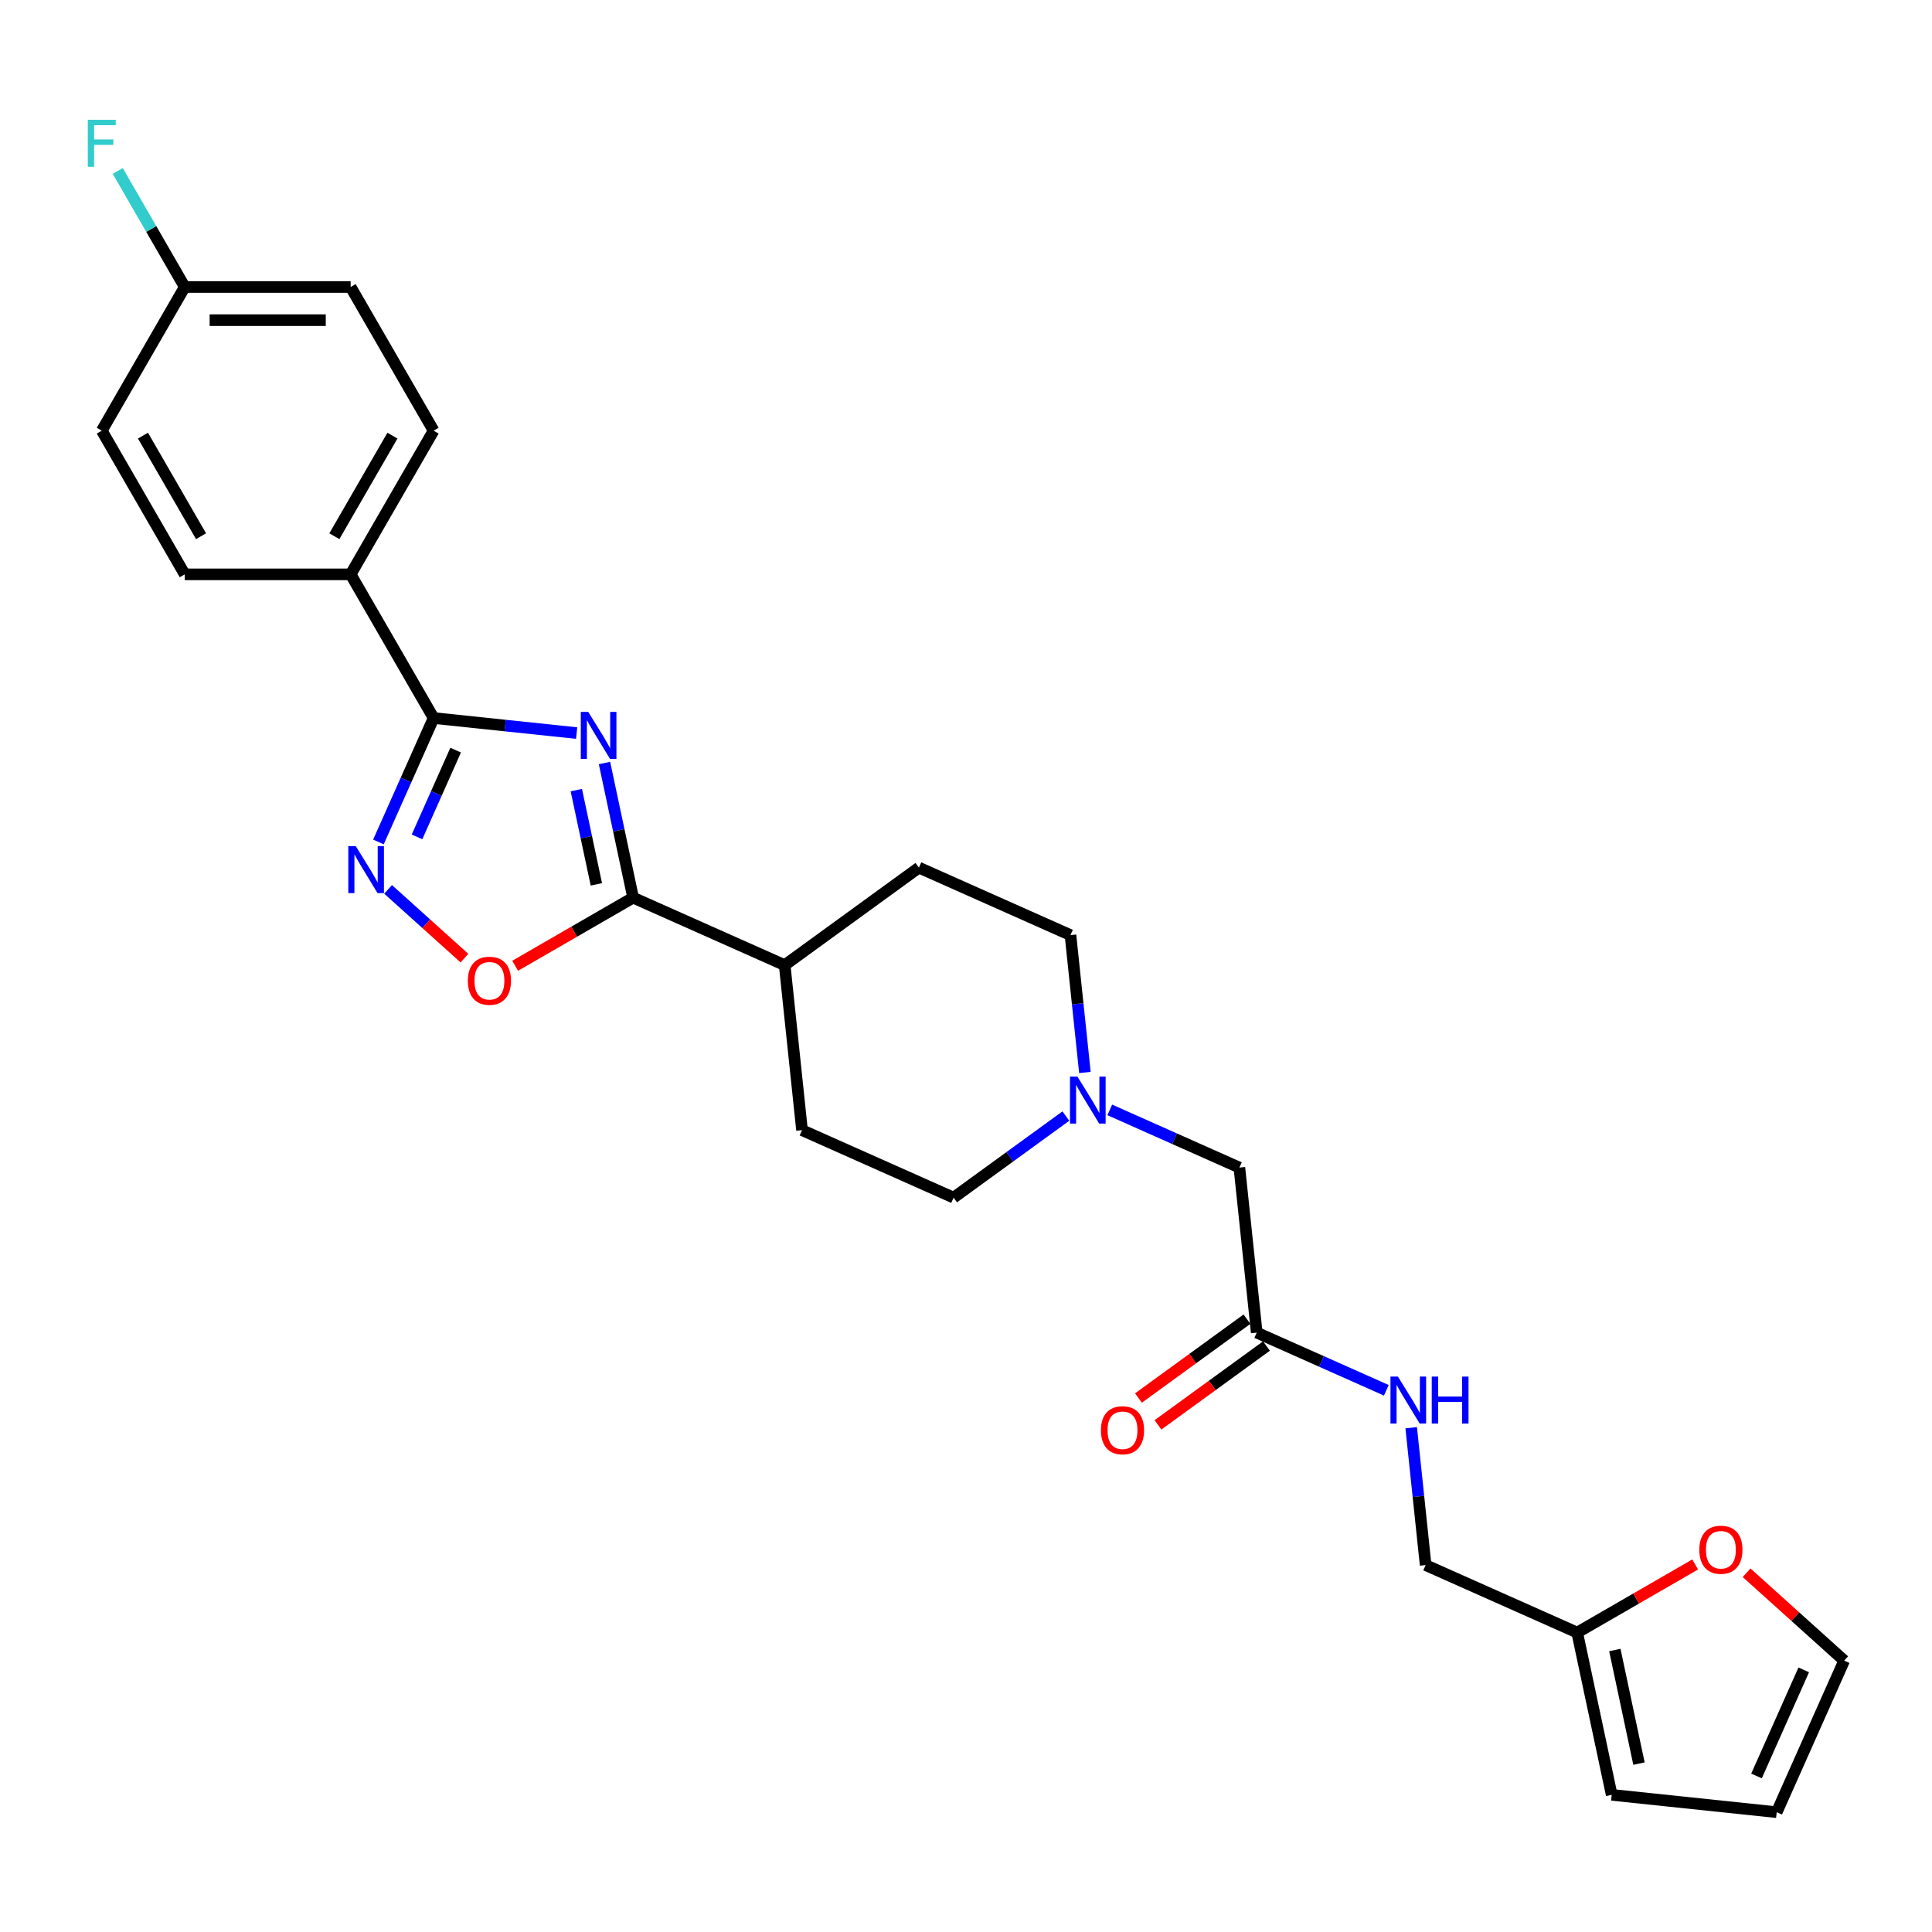 <?xml version='1.0' encoding='iso-8859-1'?>
<svg version='1.1' baseProfile='full'
              xmlns='http://www.w3.org/2000/svg'
                      xmlns:rdkit='http://www.rdkit.org/xml'
                      xmlns:xlink='http://www.w3.org/1999/xlink'
                  xml:space='preserve'
width='1000px' height='1000px' viewBox='0 0 1000 1000'>
<!-- END OF HEADER -->
<rect style='opacity:1.0;fill:#FFFFFF;stroke:none' width='1000' height='1000' x='0' y='0'> </rect>
<path class='bond-0' d='M 298.472,379.435 L 261.454,375.545' style='fill:none;fill-rule:evenodd;stroke:#0000FF;stroke-width:6px;stroke-linecap:butt;stroke-linejoin:miter;stroke-opacity:1' />
<path class='bond-0' d='M 261.454,375.545 L 224.437,371.654' style='fill:none;fill-rule:evenodd;stroke:#000000;stroke-width:6px;stroke-linecap:butt;stroke-linejoin:miter;stroke-opacity:1' />
<path class='bond-1' d='M 312.883,394.937 L 320.29,429.783' style='fill:none;fill-rule:evenodd;stroke:#0000FF;stroke-width:6px;stroke-linecap:butt;stroke-linejoin:miter;stroke-opacity:1' />
<path class='bond-1' d='M 320.29,429.783 L 327.696,464.629' style='fill:none;fill-rule:evenodd;stroke:#000000;stroke-width:6px;stroke-linecap:butt;stroke-linejoin:miter;stroke-opacity:1' />
<path class='bond-1' d='M 298.305,408.962 L 303.49,433.354' style='fill:none;fill-rule:evenodd;stroke:#0000FF;stroke-width:6px;stroke-linecap:butt;stroke-linejoin:miter;stroke-opacity:1' />
<path class='bond-1' d='M 303.49,433.354 L 308.674,457.747' style='fill:none;fill-rule:evenodd;stroke:#000000;stroke-width:6px;stroke-linecap:butt;stroke-linejoin:miter;stroke-opacity:1' />
<path class='bond-2' d='M 224.437,371.654 L 210.157,403.726' style='fill:none;fill-rule:evenodd;stroke:#000000;stroke-width:6px;stroke-linecap:butt;stroke-linejoin:miter;stroke-opacity:1' />
<path class='bond-2' d='M 210.157,403.726 L 195.878,435.798' style='fill:none;fill-rule:evenodd;stroke:#0000FF;stroke-width:6px;stroke-linecap:butt;stroke-linejoin:miter;stroke-opacity:1' />
<path class='bond-2' d='M 235.843,388.261 L 225.847,410.712' style='fill:none;fill-rule:evenodd;stroke:#000000;stroke-width:6px;stroke-linecap:butt;stroke-linejoin:miter;stroke-opacity:1' />
<path class='bond-2' d='M 225.847,410.712 L 215.852,433.162' style='fill:none;fill-rule:evenodd;stroke:#0000FF;stroke-width:6px;stroke-linecap:butt;stroke-linejoin:miter;stroke-opacity:1' />
<path class='bond-5' d='M 224.437,371.654 L 181.499,297.283' style='fill:none;fill-rule:evenodd;stroke:#000000;stroke-width:6px;stroke-linecap:butt;stroke-linejoin:miter;stroke-opacity:1' />
<path class='bond-3' d='M 327.696,464.629 L 297.166,482.256' style='fill:none;fill-rule:evenodd;stroke:#000000;stroke-width:6px;stroke-linecap:butt;stroke-linejoin:miter;stroke-opacity:1' />
<path class='bond-3' d='M 297.166,482.256 L 266.637,499.882' style='fill:none;fill-rule:evenodd;stroke:#FF0000;stroke-width:6px;stroke-linecap:butt;stroke-linejoin:miter;stroke-opacity:1' />
<path class='bond-8' d='M 327.696,464.629 L 406.148,499.558' style='fill:none;fill-rule:evenodd;stroke:#000000;stroke-width:6px;stroke-linecap:butt;stroke-linejoin:miter;stroke-opacity:1' />
<path class='bond-27' d='M 200.878,460.343 L 220.638,478.135' style='fill:none;fill-rule:evenodd;stroke:#0000FF;stroke-width:6px;stroke-linecap:butt;stroke-linejoin:miter;stroke-opacity:1' />
<path class='bond-27' d='M 220.638,478.135 L 240.398,495.927' style='fill:none;fill-rule:evenodd;stroke:#FF0000;stroke-width:6px;stroke-linecap:butt;stroke-linejoin:miter;stroke-opacity:1' />
<path class='bond-4' d='M 561.546,555.109 L 557.81,519.56' style='fill:none;fill-rule:evenodd;stroke:#0000FF;stroke-width:6px;stroke-linecap:butt;stroke-linejoin:miter;stroke-opacity:1' />
<path class='bond-4' d='M 557.81,519.56 L 554.074,484.011' style='fill:none;fill-rule:evenodd;stroke:#000000;stroke-width:6px;stroke-linecap:butt;stroke-linejoin:miter;stroke-opacity:1' />
<path class='bond-13' d='M 574.42,574.478 L 607.961,589.411' style='fill:none;fill-rule:evenodd;stroke:#0000FF;stroke-width:6px;stroke-linecap:butt;stroke-linejoin:miter;stroke-opacity:1' />
<path class='bond-13' d='M 607.961,589.411 L 641.501,604.345' style='fill:none;fill-rule:evenodd;stroke:#000000;stroke-width:6px;stroke-linecap:butt;stroke-linejoin:miter;stroke-opacity:1' />
<path class='bond-28' d='M 551.68,577.676 L 522.628,598.784' style='fill:none;fill-rule:evenodd;stroke:#0000FF;stroke-width:6px;stroke-linecap:butt;stroke-linejoin:miter;stroke-opacity:1' />
<path class='bond-28' d='M 522.628,598.784 L 493.575,619.892' style='fill:none;fill-rule:evenodd;stroke:#000000;stroke-width:6px;stroke-linecap:butt;stroke-linejoin:miter;stroke-opacity:1' />
<path class='bond-16' d='M 181.499,297.283 L 224.437,222.913' style='fill:none;fill-rule:evenodd;stroke:#000000;stroke-width:6px;stroke-linecap:butt;stroke-linejoin:miter;stroke-opacity:1' />
<path class='bond-16' d='M 173.065,277.54 L 203.122,225.481' style='fill:none;fill-rule:evenodd;stroke:#000000;stroke-width:6px;stroke-linecap:butt;stroke-linejoin:miter;stroke-opacity:1' />
<path class='bond-17' d='M 181.499,297.283 L 95.623,297.283' style='fill:none;fill-rule:evenodd;stroke:#000000;stroke-width:6px;stroke-linecap:butt;stroke-linejoin:miter;stroke-opacity:1' />
<path class='bond-6' d='M 650.478,689.75 L 641.501,604.345' style='fill:none;fill-rule:evenodd;stroke:#000000;stroke-width:6px;stroke-linecap:butt;stroke-linejoin:miter;stroke-opacity:1' />
<path class='bond-10' d='M 650.478,689.75 L 684.019,704.683' style='fill:none;fill-rule:evenodd;stroke:#000000;stroke-width:6px;stroke-linecap:butt;stroke-linejoin:miter;stroke-opacity:1' />
<path class='bond-10' d='M 684.019,704.683 L 717.559,719.616' style='fill:none;fill-rule:evenodd;stroke:#0000FF;stroke-width:6px;stroke-linecap:butt;stroke-linejoin:miter;stroke-opacity:1' />
<path class='bond-15' d='M 645.43,682.802 L 617.348,703.205' style='fill:none;fill-rule:evenodd;stroke:#000000;stroke-width:6px;stroke-linecap:butt;stroke-linejoin:miter;stroke-opacity:1' />
<path class='bond-15' d='M 617.348,703.205 L 589.266,723.608' style='fill:none;fill-rule:evenodd;stroke:#FF0000;stroke-width:6px;stroke-linecap:butt;stroke-linejoin:miter;stroke-opacity:1' />
<path class='bond-15' d='M 655.526,696.697 L 627.443,717.1' style='fill:none;fill-rule:evenodd;stroke:#000000;stroke-width:6px;stroke-linecap:butt;stroke-linejoin:miter;stroke-opacity:1' />
<path class='bond-15' d='M 627.443,717.1 L 599.361,737.503' style='fill:none;fill-rule:evenodd;stroke:#FF0000;stroke-width:6px;stroke-linecap:butt;stroke-linejoin:miter;stroke-opacity:1' />
<path class='bond-7' d='M 816.357,845.012 L 737.906,810.084' style='fill:none;fill-rule:evenodd;stroke:#000000;stroke-width:6px;stroke-linecap:butt;stroke-linejoin:miter;stroke-opacity:1' />
<path class='bond-9' d='M 816.357,845.012 L 846.887,827.386' style='fill:none;fill-rule:evenodd;stroke:#000000;stroke-width:6px;stroke-linecap:butt;stroke-linejoin:miter;stroke-opacity:1' />
<path class='bond-9' d='M 846.887,827.386 L 877.417,809.76' style='fill:none;fill-rule:evenodd;stroke:#FF0000;stroke-width:6px;stroke-linecap:butt;stroke-linejoin:miter;stroke-opacity:1' />
<path class='bond-11' d='M 816.357,845.012 L 834.211,929.011' style='fill:none;fill-rule:evenodd;stroke:#000000;stroke-width:6px;stroke-linecap:butt;stroke-linejoin:miter;stroke-opacity:1' />
<path class='bond-11' d='M 835.835,854.041 L 848.333,912.841' style='fill:none;fill-rule:evenodd;stroke:#000000;stroke-width:6px;stroke-linecap:butt;stroke-linejoin:miter;stroke-opacity:1' />
<path class='bond-18' d='M 406.148,499.558 L 415.124,584.963' style='fill:none;fill-rule:evenodd;stroke:#000000;stroke-width:6px;stroke-linecap:butt;stroke-linejoin:miter;stroke-opacity:1' />
<path class='bond-19' d='M 406.148,499.558 L 475.622,449.082' style='fill:none;fill-rule:evenodd;stroke:#000000;stroke-width:6px;stroke-linecap:butt;stroke-linejoin:miter;stroke-opacity:1' />
<path class='bond-12' d='M 904.038,814.06 L 929.292,836.798' style='fill:none;fill-rule:evenodd;stroke:#FF0000;stroke-width:6px;stroke-linecap:butt;stroke-linejoin:miter;stroke-opacity:1' />
<path class='bond-12' d='M 929.292,836.798 L 954.545,859.537' style='fill:none;fill-rule:evenodd;stroke:#000000;stroke-width:6px;stroke-linecap:butt;stroke-linejoin:miter;stroke-opacity:1' />
<path class='bond-22' d='M 730.433,738.985 L 734.169,774.535' style='fill:none;fill-rule:evenodd;stroke:#0000FF;stroke-width:6px;stroke-linecap:butt;stroke-linejoin:miter;stroke-opacity:1' />
<path class='bond-22' d='M 734.169,774.535 L 737.906,810.084' style='fill:none;fill-rule:evenodd;stroke:#000000;stroke-width:6px;stroke-linecap:butt;stroke-linejoin:miter;stroke-opacity:1' />
<path class='bond-14' d='M 834.211,929.011 L 919.617,937.988' style='fill:none;fill-rule:evenodd;stroke:#000000;stroke-width:6px;stroke-linecap:butt;stroke-linejoin:miter;stroke-opacity:1' />
<path class='bond-30' d='M 954.545,859.537 L 919.617,937.988' style='fill:none;fill-rule:evenodd;stroke:#000000;stroke-width:6px;stroke-linecap:butt;stroke-linejoin:miter;stroke-opacity:1' />
<path class='bond-30' d='M 933.616,864.319 L 909.166,919.234' style='fill:none;fill-rule:evenodd;stroke:#000000;stroke-width:6px;stroke-linecap:butt;stroke-linejoin:miter;stroke-opacity:1' />
<path class='bond-25' d='M 224.437,222.913 L 181.499,148.543' style='fill:none;fill-rule:evenodd;stroke:#000000;stroke-width:6px;stroke-linecap:butt;stroke-linejoin:miter;stroke-opacity:1' />
<path class='bond-24' d='M 95.623,297.283 L 52.685,222.913' style='fill:none;fill-rule:evenodd;stroke:#000000;stroke-width:6px;stroke-linecap:butt;stroke-linejoin:miter;stroke-opacity:1' />
<path class='bond-24' d='M 104.057,277.54 L 74,225.481' style='fill:none;fill-rule:evenodd;stroke:#000000;stroke-width:6px;stroke-linecap:butt;stroke-linejoin:miter;stroke-opacity:1' />
<path class='bond-20' d='M 415.124,584.963 L 493.575,619.892' style='fill:none;fill-rule:evenodd;stroke:#000000;stroke-width:6px;stroke-linecap:butt;stroke-linejoin:miter;stroke-opacity:1' />
<path class='bond-21' d='M 475.622,449.082 L 554.074,484.011' style='fill:none;fill-rule:evenodd;stroke:#000000;stroke-width:6px;stroke-linecap:butt;stroke-linejoin:miter;stroke-opacity:1' />
<path class='bond-23' d='M 95.623,148.543 L 52.685,222.913' style='fill:none;fill-rule:evenodd;stroke:#000000;stroke-width:6px;stroke-linecap:butt;stroke-linejoin:miter;stroke-opacity:1' />
<path class='bond-26' d='M 95.623,148.543 L 78.284,118.511' style='fill:none;fill-rule:evenodd;stroke:#000000;stroke-width:6px;stroke-linecap:butt;stroke-linejoin:miter;stroke-opacity:1' />
<path class='bond-26' d='M 78.284,118.511 L 60.945,88.479' style='fill:none;fill-rule:evenodd;stroke:#33CCCC;stroke-width:6px;stroke-linecap:butt;stroke-linejoin:miter;stroke-opacity:1' />
<path class='bond-29' d='M 95.623,148.543 L 181.499,148.543' style='fill:none;fill-rule:evenodd;stroke:#000000;stroke-width:6px;stroke-linecap:butt;stroke-linejoin:miter;stroke-opacity:1' />
<path class='bond-29' d='M 108.504,165.718 L 168.617,165.718' style='fill:none;fill-rule:evenodd;stroke:#000000;stroke-width:6px;stroke-linecap:butt;stroke-linejoin:miter;stroke-opacity:1' />
<path  class='atom-0' d='M 304.466 368.47
L 312.435 381.352
Q 313.225 382.623, 314.496 384.924
Q 315.767 387.226, 315.836 387.363
L 315.836 368.47
L 319.065 368.47
L 319.065 392.79
L 315.733 392.79
L 307.18 378.707
Q 306.183 377.058, 305.119 375.169
Q 304.088 373.279, 303.779 372.696
L 303.779 392.79
L 300.619 392.79
L 300.619 368.47
L 304.466 368.47
' fill='#0000FF'/>
<path  class='atom-3' d='M 184.132 437.945
L 192.101 450.827
Q 192.891 452.098, 194.162 454.399
Q 195.433 456.701, 195.502 456.838
L 195.502 437.945
L 198.731 437.945
L 198.731 462.265
L 195.399 462.265
L 186.846 448.182
Q 185.849 446.533, 184.785 444.644
Q 183.754 442.754, 183.445 442.17
L 183.445 462.265
L 180.285 462.265
L 180.285 437.945
L 184.132 437.945
' fill='#0000FF'/>
<path  class='atom-4' d='M 242.162 507.636
Q 242.162 501.796, 245.047 498.533
Q 247.933 495.27, 253.326 495.27
Q 258.719 495.27, 261.604 498.533
Q 264.49 501.796, 264.49 507.636
Q 264.49 513.544, 261.57 516.911
Q 258.65 520.243, 253.326 520.243
Q 247.967 520.243, 245.047 516.911
Q 242.162 513.579, 242.162 507.636
M 253.326 517.494
Q 257.036 517.494, 259.028 515.021
Q 261.055 512.514, 261.055 507.636
Q 261.055 502.861, 259.028 500.457
Q 257.036 498.018, 253.326 498.018
Q 249.616 498.018, 247.589 500.422
Q 245.597 502.827, 245.597 507.636
Q 245.597 512.548, 247.589 515.021
Q 249.616 517.494, 253.326 517.494
' fill='#FF0000'/>
<path  class='atom-5' d='M 557.674 557.256
L 565.644 570.137
Q 566.434 571.408, 567.705 573.71
Q 568.976 576.011, 569.044 576.148
L 569.044 557.256
L 572.273 557.256
L 572.273 581.576
L 568.941 581.576
L 560.388 567.492
Q 559.392 565.843, 558.327 563.954
Q 557.296 562.065, 556.987 561.481
L 556.987 581.576
L 553.827 581.576
L 553.827 557.256
L 557.674 557.256
' fill='#0000FF'/>
<path  class='atom-10' d='M 879.564 802.143
Q 879.564 796.304, 882.449 793.041
Q 885.334 789.777, 890.727 789.777
Q 896.12 789.777, 899.006 793.041
Q 901.891 796.304, 901.891 802.143
Q 901.891 808.052, 898.971 811.418
Q 896.052 814.75, 890.727 814.75
Q 885.369 814.75, 882.449 811.418
Q 879.564 808.086, 879.564 802.143
M 890.727 812.002
Q 894.437 812.002, 896.43 809.529
Q 898.456 807.021, 898.456 802.143
Q 898.456 797.369, 896.43 794.964
Q 894.437 792.525, 890.727 792.525
Q 887.018 792.525, 884.991 794.93
Q 882.999 797.334, 882.999 802.143
Q 882.999 807.055, 884.991 809.529
Q 887.018 812.002, 890.727 812.002
' fill='#FF0000'/>
<path  class='atom-11' d='M 723.553 712.518
L 731.523 725.4
Q 732.313 726.671, 733.584 728.972
Q 734.855 731.274, 734.923 731.411
L 734.923 712.518
L 738.152 712.518
L 738.152 736.838
L 734.82 736.838
L 726.267 722.755
Q 725.271 721.106, 724.206 719.217
Q 723.176 717.328, 722.866 716.744
L 722.866 736.838
L 719.706 736.838
L 719.706 712.518
L 723.553 712.518
' fill='#0000FF'/>
<path  class='atom-11' d='M 741.072 712.518
L 744.37 712.518
L 744.37 722.858
L 756.804 722.858
L 756.804 712.518
L 760.102 712.518
L 760.102 736.838
L 756.804 736.838
L 756.804 725.606
L 744.37 725.606
L 744.37 736.838
L 741.072 736.838
L 741.072 712.518
' fill='#0000FF'/>
<path  class='atom-16' d='M 569.839 740.295
Q 569.839 734.455, 572.725 731.192
Q 575.61 727.929, 581.003 727.929
Q 586.396 727.929, 589.281 731.192
Q 592.167 734.455, 592.167 740.295
Q 592.167 746.203, 589.247 749.569
Q 586.327 752.901, 581.003 752.901
Q 575.644 752.901, 572.725 749.569
Q 569.839 746.237, 569.839 740.295
M 581.003 750.153
Q 584.713 750.153, 586.705 747.68
Q 588.732 745.173, 588.732 740.295
Q 588.732 735.52, 586.705 733.116
Q 584.713 730.677, 581.003 730.677
Q 577.293 730.677, 575.267 733.081
Q 573.274 735.486, 573.274 740.295
Q 573.274 745.207, 575.267 747.68
Q 577.293 750.153, 581.003 750.153
' fill='#FF0000'/>
<path  class='atom-27' d='M 45.455 62.012
L 59.916 62.012
L 59.916 64.794
L 48.718 64.794
L 48.718 72.18
L 58.679 72.18
L 58.679 74.996
L 48.718 74.996
L 48.718 86.332
L 45.455 86.332
L 45.455 62.012
' fill='#33CCCC'/>
</svg>
